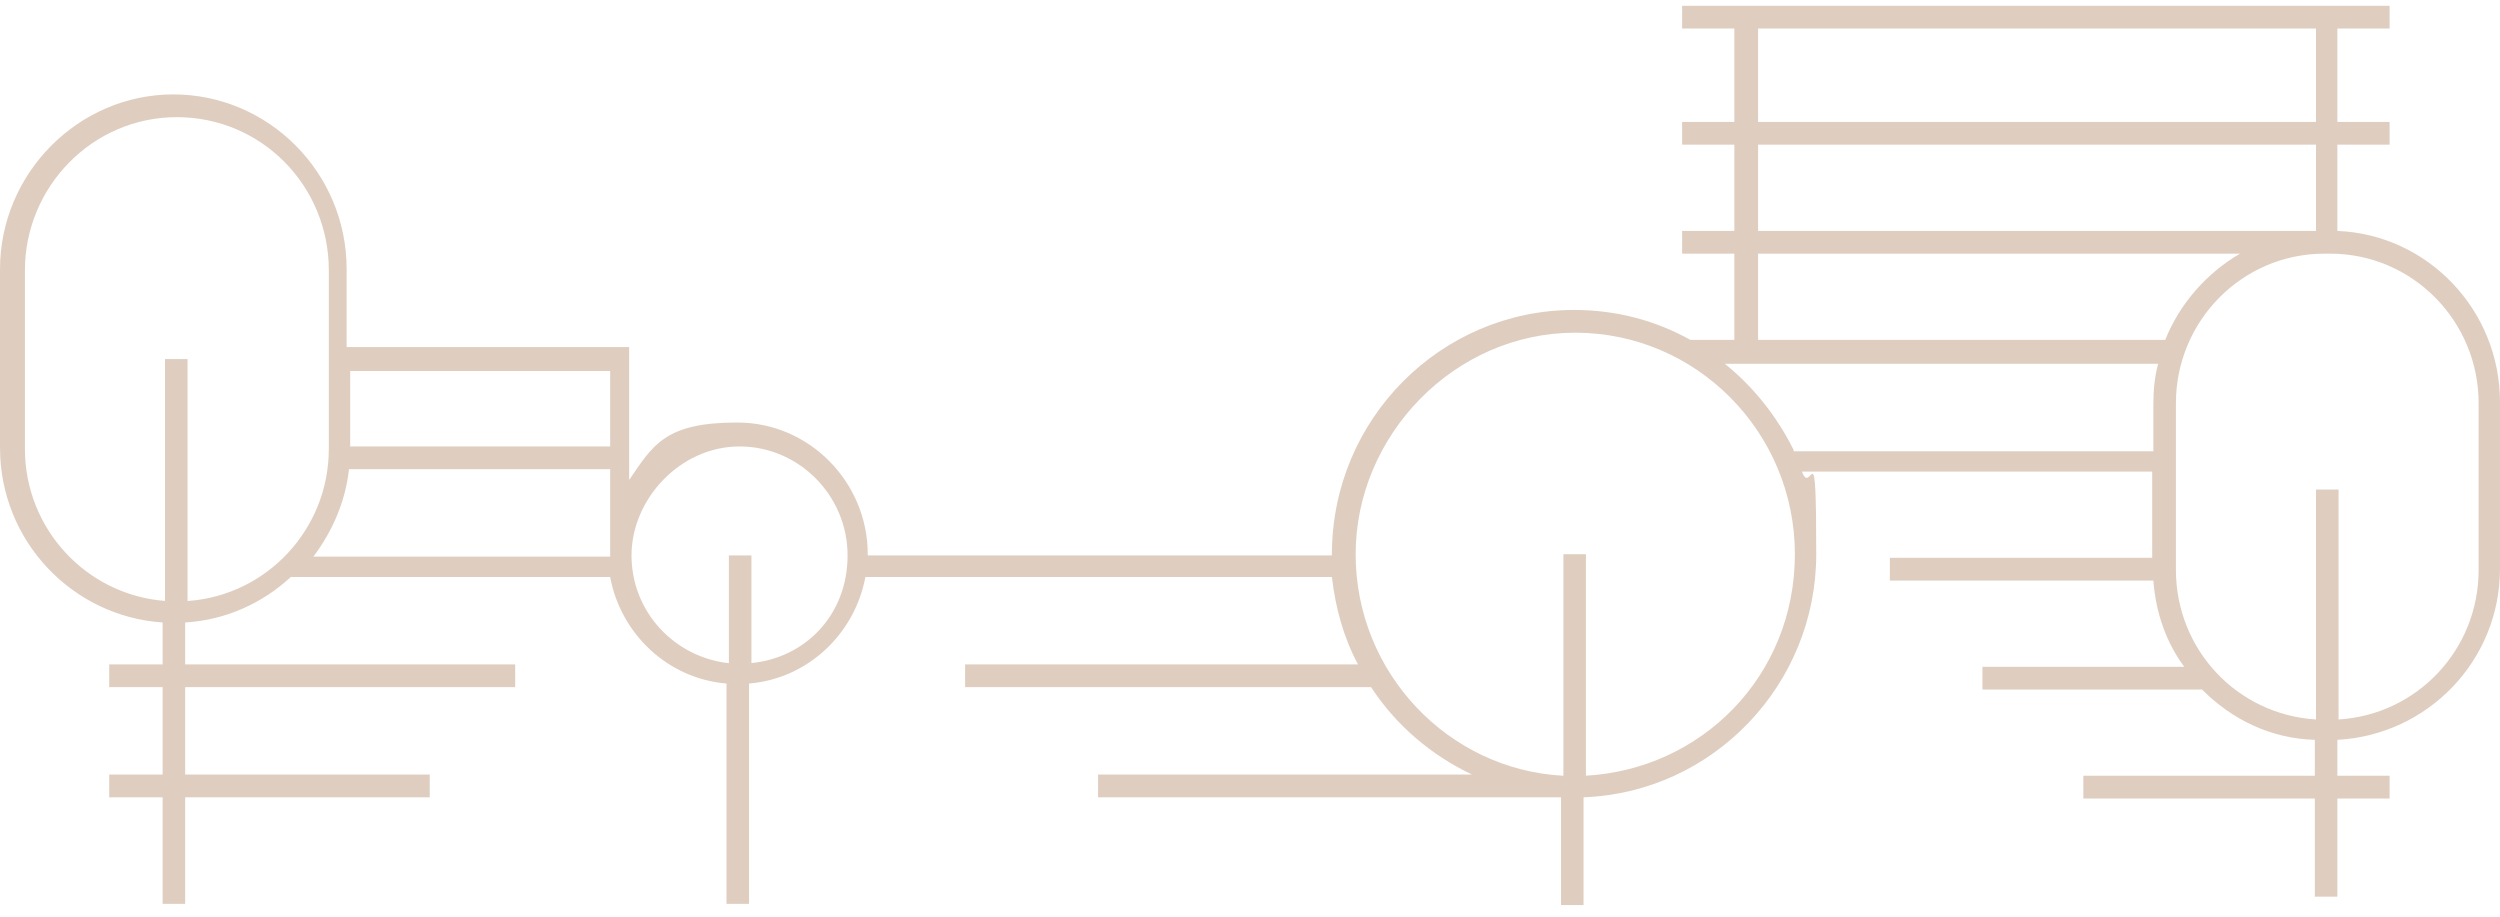 <svg width="139" height="51" viewBox="0 0 139 51" fill="none" xmlns="http://www.w3.org/2000/svg">
<path d="M129.958 12.905V8.045H132.862V6.78H129.958V1.587H132.862V0.322H93.525V1.587H96.429V6.78H93.525V8.045H96.429V12.839H93.525V14.104H96.429V18.898H93.987C92.073 17.832 89.895 17.233 87.519 17.233C80.126 17.233 74.054 23.292 74.054 30.815C74.054 38.338 74.054 30.815 74.054 30.881H48.247V30.815C48.247 26.82 45.013 23.491 40.987 23.491C36.961 23.491 36.301 24.756 34.981 26.687V19.297H19.273V14.969C19.273 9.577 14.916 5.249 9.636 5.249C4.356 5.249 0 9.643 0 14.969V24.89C0 30.083 4.026 34.277 9.042 34.61V36.94H6.072V38.205H9.042V43.065H6.072V44.33H9.042V50.256H10.296V44.33H23.893V43.065H10.296V38.205H28.645V36.94H10.296V34.61C12.54 34.477 14.586 33.545 16.171 32.08H33.925C34.519 35.276 37.159 37.739 40.393 38.005V50.256H41.647V38.005C44.881 37.739 47.521 35.276 48.115 32.08H74.054C74.252 33.811 74.714 35.475 75.506 36.94H53.66V38.205H76.232C77.618 40.336 79.598 42 81.842 43.065H61.052V44.33H86.793V50.322H88.046V44.33C95.241 44.064 100.983 38.072 100.983 30.815C100.983 23.558 100.719 27.686 100.191 26.221H119.661V31.015H105.075V32.28H119.727C119.859 34.077 120.453 35.742 121.443 37.073H110.223V38.338H122.434C124.084 40.003 126.262 41.068 128.704 41.135V43.132H115.833V44.397H128.704V49.856H129.958V44.397H132.862V43.132H129.958V41.135C134.974 40.868 139 36.74 139 31.614V22.36C139 17.233 134.974 13.039 129.958 12.839V12.905ZM33.925 20.628V24.823H19.471V20.628H33.925ZM10.428 33.411V19.963H9.174V33.411C4.818 33.079 1.386 29.417 1.386 24.956V15.036C1.386 10.376 5.148 6.514 9.834 6.514C14.52 6.514 18.282 10.309 18.282 15.036V24.956C18.282 29.417 14.85 33.079 10.494 33.411H10.428ZM17.424 30.948C18.48 29.55 19.207 27.886 19.405 26.088H33.925V30.948H17.424ZM41.779 36.873V30.881H40.525V36.873C37.489 36.541 35.113 34.011 35.113 30.881C35.113 27.752 37.819 24.823 41.119 24.823C44.419 24.823 47.125 27.553 47.125 30.881C47.125 34.21 44.749 36.607 41.713 36.873H41.779ZM97.749 1.587H128.77V6.78H97.749V1.587ZM97.749 8.045H128.77V12.839H97.749V8.045ZM97.749 14.104H124.546C122.698 15.169 121.18 16.9 120.387 18.898H97.749V14.104ZM88.178 43.132V30.815H86.924V43.132C80.522 42.799 75.374 37.406 75.374 30.815C75.374 24.224 80.852 18.498 87.585 18.498C94.317 18.498 99.795 24.024 99.795 30.815C99.795 37.606 94.581 42.799 88.112 43.132H88.178ZM99.729 25.023C98.805 23.159 97.485 21.494 95.901 20.229H119.991C119.793 20.961 119.727 21.694 119.727 22.493V25.089H99.729V25.023ZM137.812 31.68C137.812 36.141 134.38 39.736 130.024 40.003V27.22H128.77V40.003C124.414 39.736 120.981 36.141 120.981 31.68V22.426C120.981 17.832 124.678 14.104 129.232 14.104H129.562C134.116 14.104 137.812 17.832 137.812 22.426V31.68Z" fill="#DFCEC0"/>
</svg>
